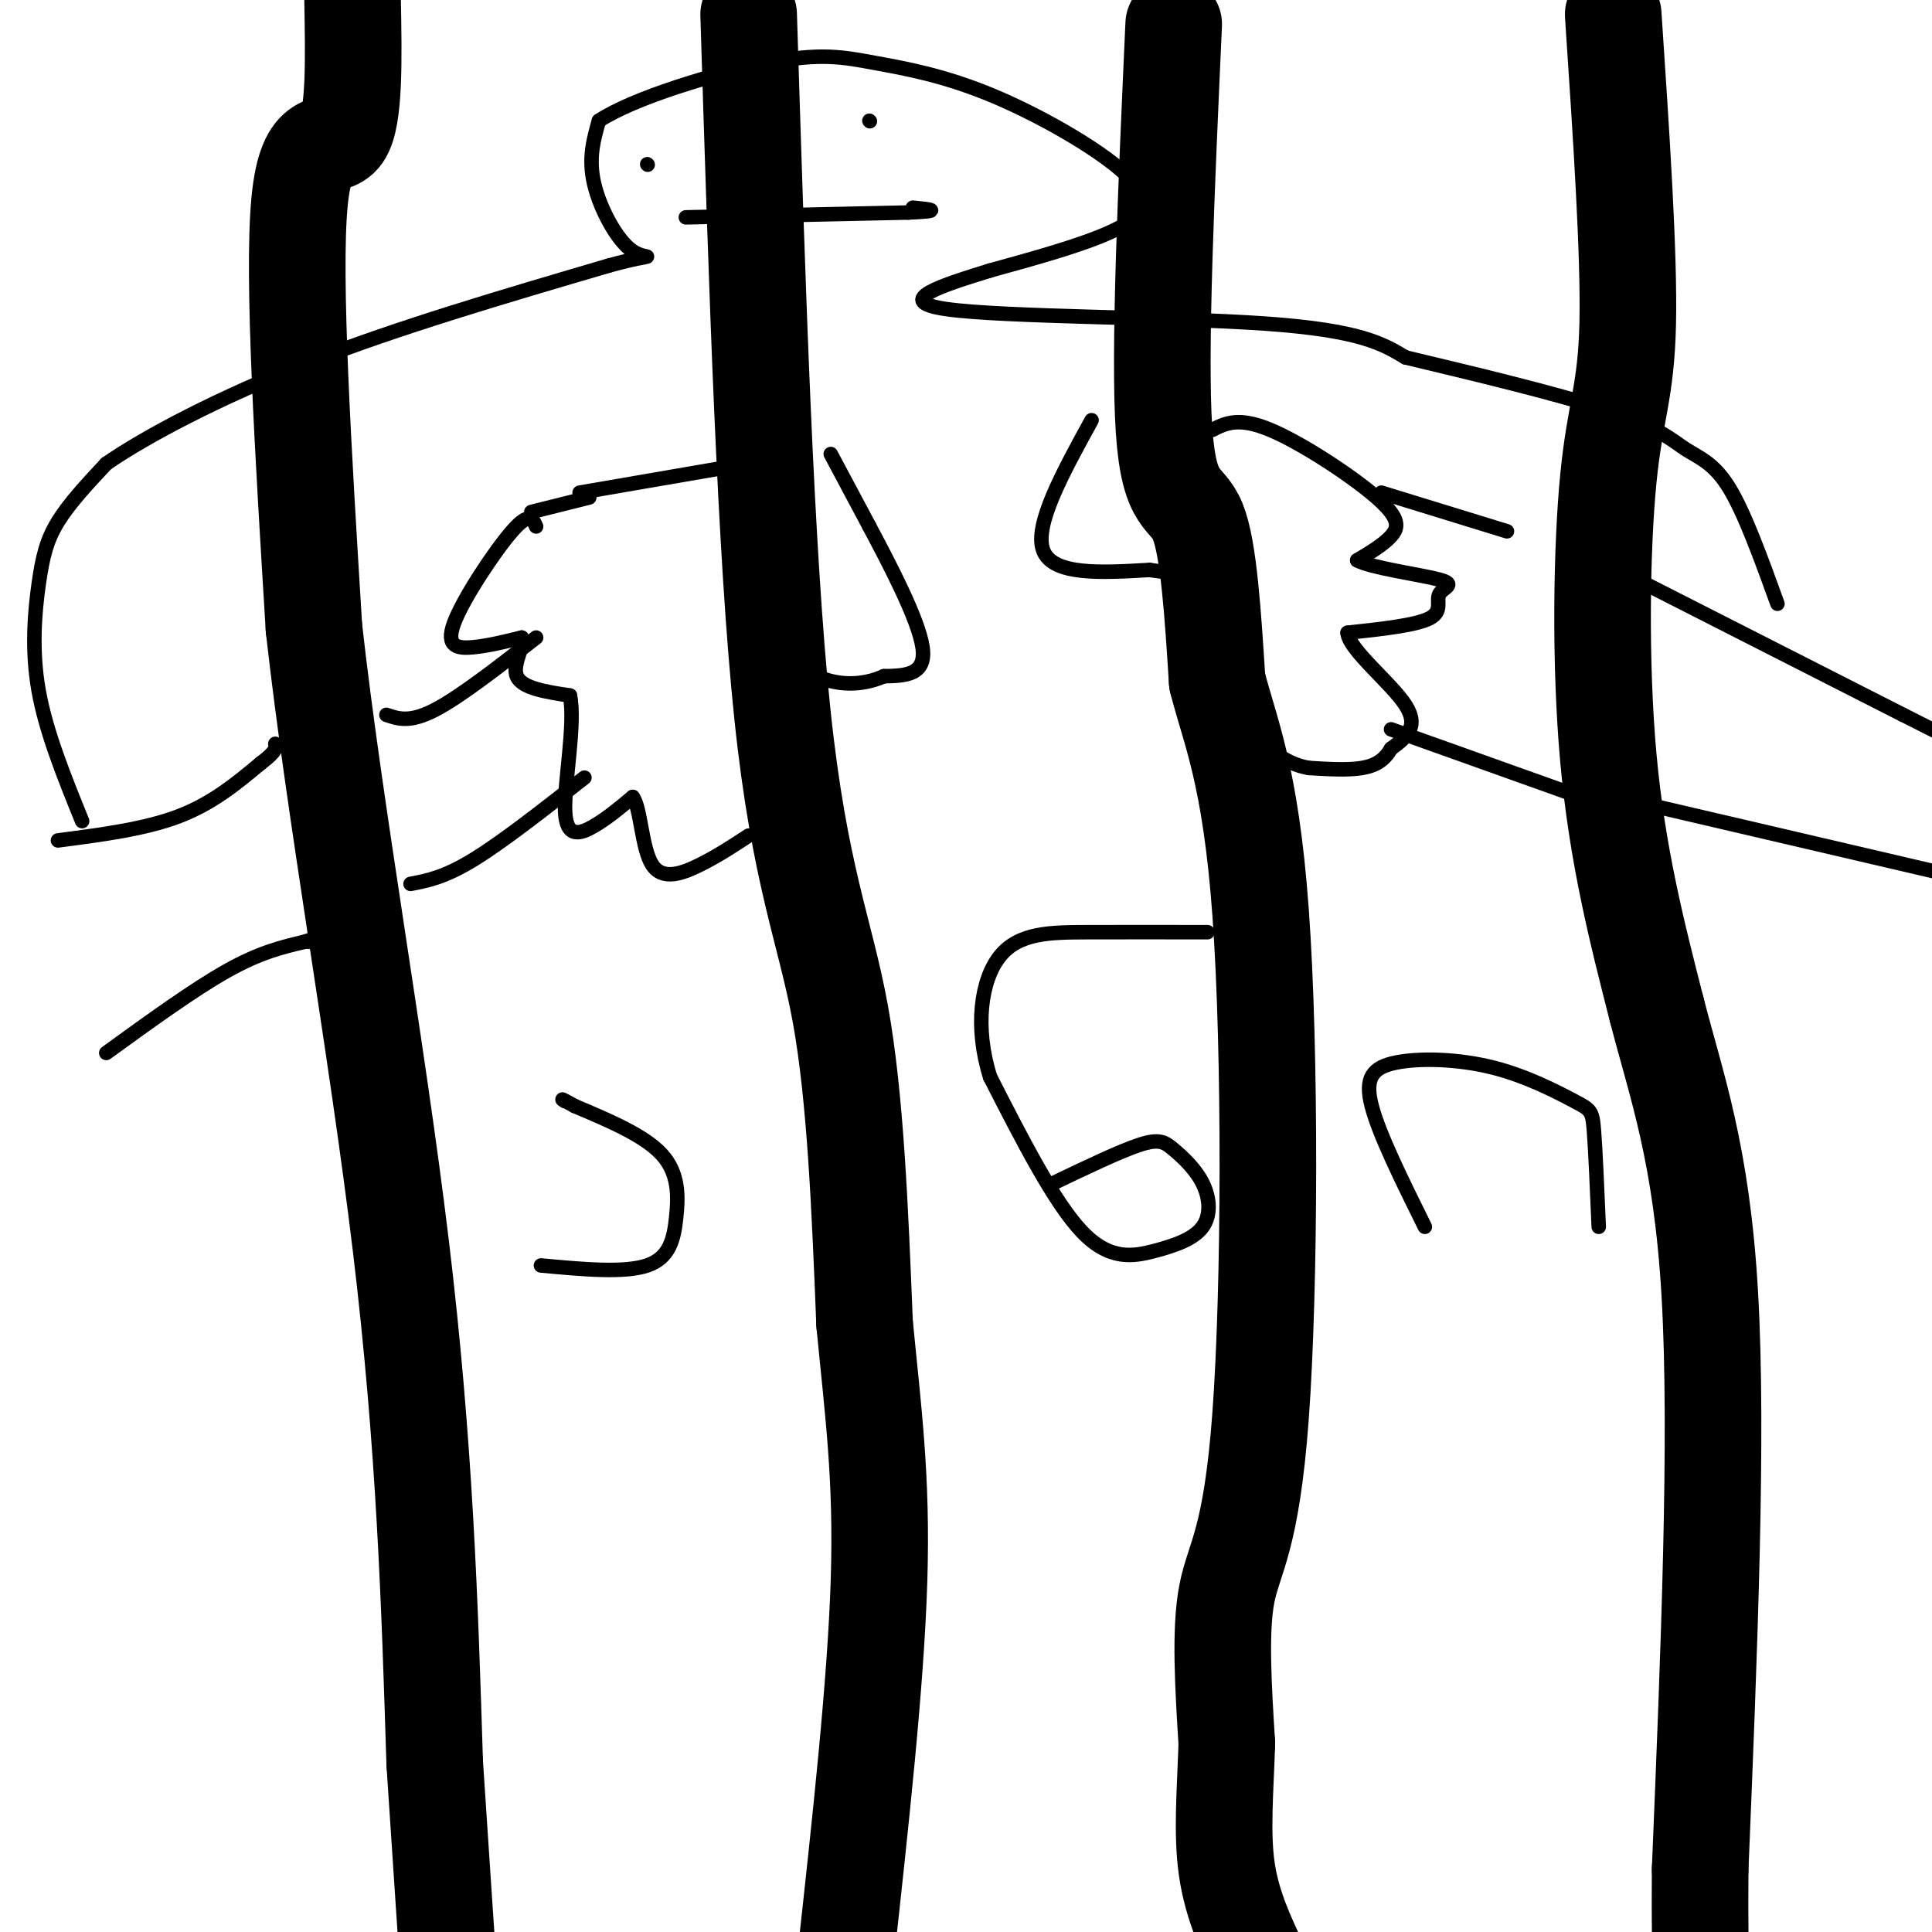 <svg viewBox='0 0 400 400' version='1.1' xmlns='http://www.w3.org/2000/svg' xmlns:xlink='http://www.w3.org/1999/xlink'><g fill='none' stroke='#000000' stroke-width='20' stroke-linecap='round' stroke-linejoin='round'><path d='M73,0c0.222,12.222 0.444,24.444 -2,28c-2.444,3.556 -7.556,-1.556 -9,14c-1.444,15.556 0.778,51.778 3,88'/><path d='M65,130c4.156,37.378 13.044,86.822 18,128c4.956,41.178 5.978,74.089 7,107'/><path d='M90,365c1.667,25.333 2.333,35.167 3,45'/><path d='M155,3c1.733,55.756 3.467,111.511 7,145c3.533,33.489 8.867,44.711 12,62c3.133,17.289 4.067,40.644 5,64'/><path d='M179,274c1.756,18.222 3.644,31.778 3,53c-0.644,21.222 -3.822,50.111 -7,79'/><path d='M243,5c-1.533,34.089 -3.067,68.178 -2,84c1.067,15.822 4.733,13.378 7,19c2.267,5.622 3.133,19.311 4,33'/><path d='M252,141c2.545,10.164 6.909,19.075 9,48c2.091,28.925 1.909,77.864 0,104c-1.909,26.136 -5.545,29.467 -7,37c-1.455,7.533 -0.727,19.266 0,31'/><path d='M254,361c-0.311,9.711 -1.089,18.489 0,26c1.089,7.511 4.044,13.756 7,20'/><path d='M334,3c1.661,24.845 3.321,49.690 3,64c-0.321,14.310 -2.625,18.083 -4,32c-1.375,13.917 -1.821,37.976 0,58c1.821,20.024 5.911,36.012 10,52'/><path d='M343,209c4.089,15.911 9.311,29.689 11,59c1.689,29.311 -0.156,74.156 -2,119'/><path d='M352,387c-0.167,23.000 0.417,21.000 1,19'/></g>
<g fill='none' stroke='#000000' stroke-width='3' stroke-linecap='round' stroke-linejoin='round'><path d='M12,174c9.000,-1.167 18.000,-2.333 25,-5c7.000,-2.667 12.000,-6.833 17,-11'/><path d='M54,158c3.333,-2.500 3.167,-3.250 3,-4'/><path d='M22,218c9.083,-6.583 18.167,-13.167 25,-17c6.833,-3.833 11.417,-4.917 16,-6'/><path d='M63,195c2.833,-1.000 1.917,-0.500 1,0'/><path d='M80,148c2.417,0.833 4.833,1.667 10,-1c5.167,-2.667 13.083,-8.833 21,-15'/><path d='M85,183c3.500,-0.667 7.000,-1.333 13,-5c6.000,-3.667 14.500,-10.333 23,-17'/><path d='M111,109c-0.696,-1.565 -1.393,-3.131 -5,1c-3.607,4.131 -10.125,13.958 -12,19c-1.875,5.042 0.893,5.298 4,5c3.107,-0.298 6.554,-1.149 10,-2'/><path d='M108,132c0.844,1.289 -2.044,5.511 -1,8c1.044,2.489 6.022,3.244 11,4'/><path d='M118,144c1.214,5.798 -1.250,18.292 -1,24c0.250,5.708 3.214,4.631 6,3c2.786,-1.631 5.393,-3.815 8,-6'/><path d='M131,165c1.667,2.167 1.833,10.583 4,14c2.167,3.417 6.333,1.833 10,0c3.667,-1.833 6.833,-3.917 10,-6'/><path d='M110,106c0.000,0.000 12.000,-3.000 12,-3'/><path d='M120,102c0.000,0.000 29.000,-5.000 29,-5'/><path d='M172,94c0.000,0.000 8.000,15.000 8,15'/><path d='M180,109c4.044,7.622 10.156,19.178 11,25c0.844,5.822 -3.578,5.911 -8,6'/><path d='M183,140c-3.156,1.422 -7.044,1.978 -11,1c-3.956,-0.978 -7.978,-3.489 -12,-6'/><path d='M226,87c-6.000,10.917 -12.000,21.833 -10,27c2.000,5.167 12.000,4.583 22,4'/><path d='M238,118c4.333,0.667 4.167,0.333 4,0'/><path d='M251,89c2.714,-1.375 5.429,-2.750 12,0c6.571,2.750 17.000,9.625 22,14c5.000,4.375 4.571,6.250 3,8c-1.571,1.750 -4.286,3.375 -7,5'/><path d='M281,116c2.789,1.568 13.263,2.987 17,4c3.737,1.013 0.737,1.619 0,3c-0.737,1.381 0.789,3.537 -2,5c-2.789,1.463 -9.895,2.231 -17,3'/><path d='M279,131c0.156,3.400 9.044,10.400 12,15c2.956,4.600 -0.022,6.800 -3,9'/><path d='M288,155c-1.311,2.289 -3.089,3.511 -6,4c-2.911,0.489 -6.956,0.244 -11,0'/><path d='M271,159c-3.000,-0.500 -5.000,-1.750 -7,-3'/><path d='M288,151c0.000,0.000 42.000,15.000 42,15'/><path d='M286,102c0.000,0.000 26.000,8.000 26,8'/><path d='M335,118c0.000,0.000 59.000,30.000 59,30'/><path d='M394,148c11.833,6.000 11.917,6.000 12,6'/><path d='M343,167c0.000,0.000 60.000,14.000 60,14'/><path d='M112,262c8.637,0.804 17.274,1.607 22,0c4.726,-1.607 5.542,-5.625 6,-10c0.458,-4.375 0.560,-9.107 -3,-13c-3.560,-3.893 -10.780,-6.946 -18,-10'/><path d='M119,229c-3.333,-1.833 -2.667,-1.417 -2,-1'/><path d='M218,245c6.982,-3.346 13.963,-6.691 18,-8c4.037,-1.309 5.128,-0.580 7,1c1.872,1.580 4.524,4.012 6,7c1.476,2.988 1.777,6.533 0,9c-1.777,2.467 -5.632,3.857 -10,5c-4.368,1.143 -9.248,2.041 -15,-4c-5.752,-6.041 -12.376,-19.020 -19,-32'/><path d='M205,223c-3.262,-10.310 -1.917,-20.083 2,-25c3.917,-4.917 10.405,-4.976 18,-5c7.595,-0.024 16.298,-0.012 25,0'/><path d='M295,254c-4.738,-9.569 -9.477,-19.138 -11,-25c-1.523,-5.862 0.169,-8.015 5,-9c4.831,-0.985 12.800,-0.800 20,1c7.200,1.800 13.631,5.215 17,7c3.369,1.785 3.677,1.938 4,6c0.323,4.062 0.662,12.031 1,20'/><path d='M17,170c-3.744,-9.238 -7.488,-18.476 -9,-27c-1.512,-8.524 -0.792,-16.333 0,-22c0.792,-5.667 1.655,-9.190 4,-13c2.345,-3.810 6.173,-7.905 10,-12'/><path d='M22,96c8.133,-5.644 23.467,-13.756 42,-21c18.533,-7.244 40.267,-13.622 62,-20'/><path d='M126,55c11.214,-3.095 8.250,-0.833 5,-3c-3.250,-2.167 -6.786,-8.762 -8,-14c-1.214,-5.238 -0.107,-9.119 1,-13'/><path d='M124,25c7.033,-4.678 24.115,-9.875 35,-12c10.885,-2.125 15.574,-1.180 22,0c6.426,1.180 14.588,2.595 25,7c10.412,4.405 23.072,11.801 28,17c4.928,5.199 2.122,8.200 -4,11c-6.122,2.800 -15.561,5.400 -25,8'/><path d='M205,56c-9.488,2.952 -20.708,6.333 -9,8c11.708,1.667 46.345,1.619 66,3c19.655,1.381 24.327,4.190 29,7'/><path d='M291,74c13.140,3.140 31.491,7.491 42,11c10.509,3.509 13.175,6.175 16,8c2.825,1.825 5.807,2.807 9,8c3.193,5.193 6.596,14.596 10,24'/><path d='M134,34c0.000,0.000 0.100,0.100 0.1,0.1'/><path d='M180,25c0.000,0.000 0.100,0.100 0.1,0.1'/><path d='M142,45c0.000,0.000 46.000,-1.000 46,-1'/><path d='M188,44c7.833,-0.333 4.417,-0.667 1,-1'/></g>
</svg>